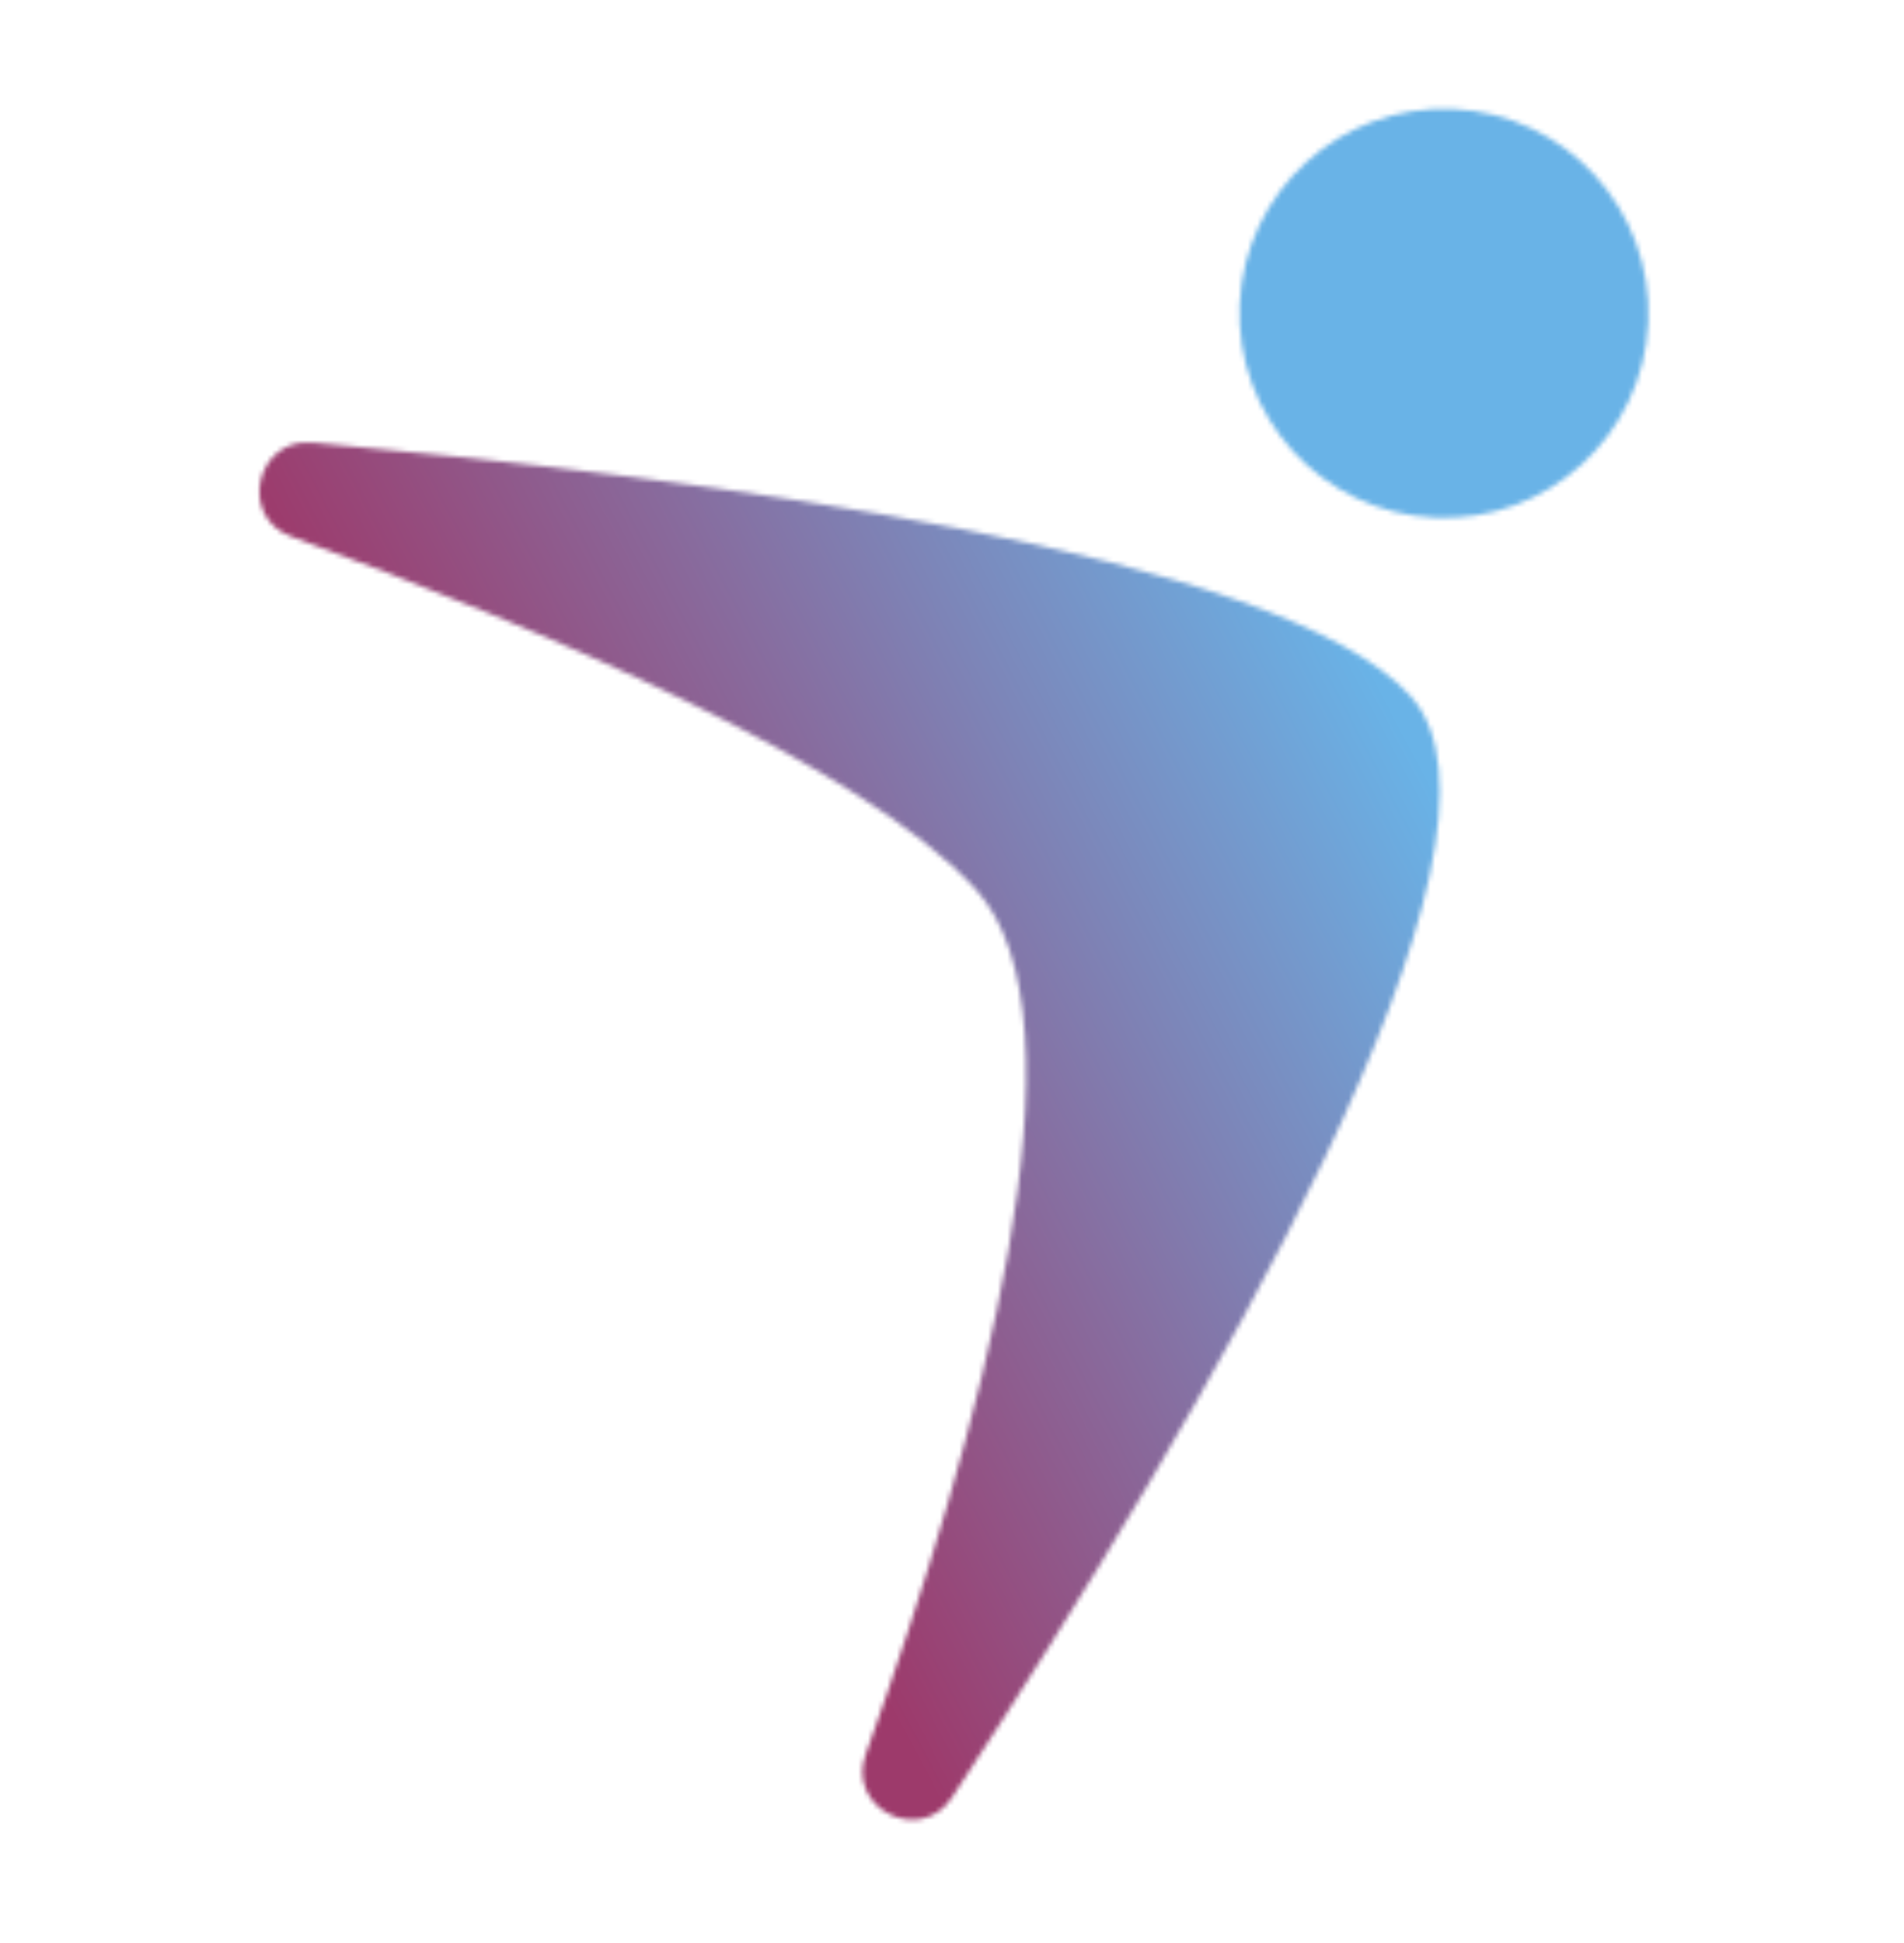 <svg width="396" height="404" viewBox="0 0 396 404" fill="none" xmlns="http://www.w3.org/2000/svg">
<mask id="mask0_75_2321" style="mask-type:luminance" maskUnits="userSpaceOnUse" x="53" y="22" width="290" height="357">
<path d="M298.406 107.651C274.952 106.588 256.772 86.703 257.835 63.246C258.898 39.789 278.78 21.627 302.233 22.669C325.708 23.732 343.868 43.617 342.804 67.095C341.741 90.553 321.86 108.715 298.385 107.651M180.032 364.875C175.991 376.125 191.408 383.824 197.978 373.85C250.478 294.077 320.754 174.749 293.303 144.677C266.149 114.946 146.754 99.379 64.996 92.041C53.237 90.999 49.494 107.524 60.573 111.586C113.498 131.024 179.16 158.905 202.89 184.893C227.726 212.093 203.868 298.416 180.032 364.896V364.875Z" fill="white"/>
</mask>
<g mask="url(#mask0_75_2321)">
<path d="M279.923 -99.826L-99.816 100.335L113.538 505.232L493.278 305.071L279.923 -99.826Z" fill="url(#paint0_linear_75_2321)"/>
</g>
<defs>
<linearGradient id="paint0_linear_75_2321" x1="92.885" y1="257.794" x2="305.22" y2="145.908" gradientUnits="userSpaceOnUse">
<stop stop-color="#9D3A6B"/>
<stop offset="0.15" stop-color="#9D3A6B"/>
<stop offset="0.94" stop-color="#69B3E7"/>
<stop offset="1" stop-color="#69B3E7"/>
</linearGradient>
</defs>
</svg>
